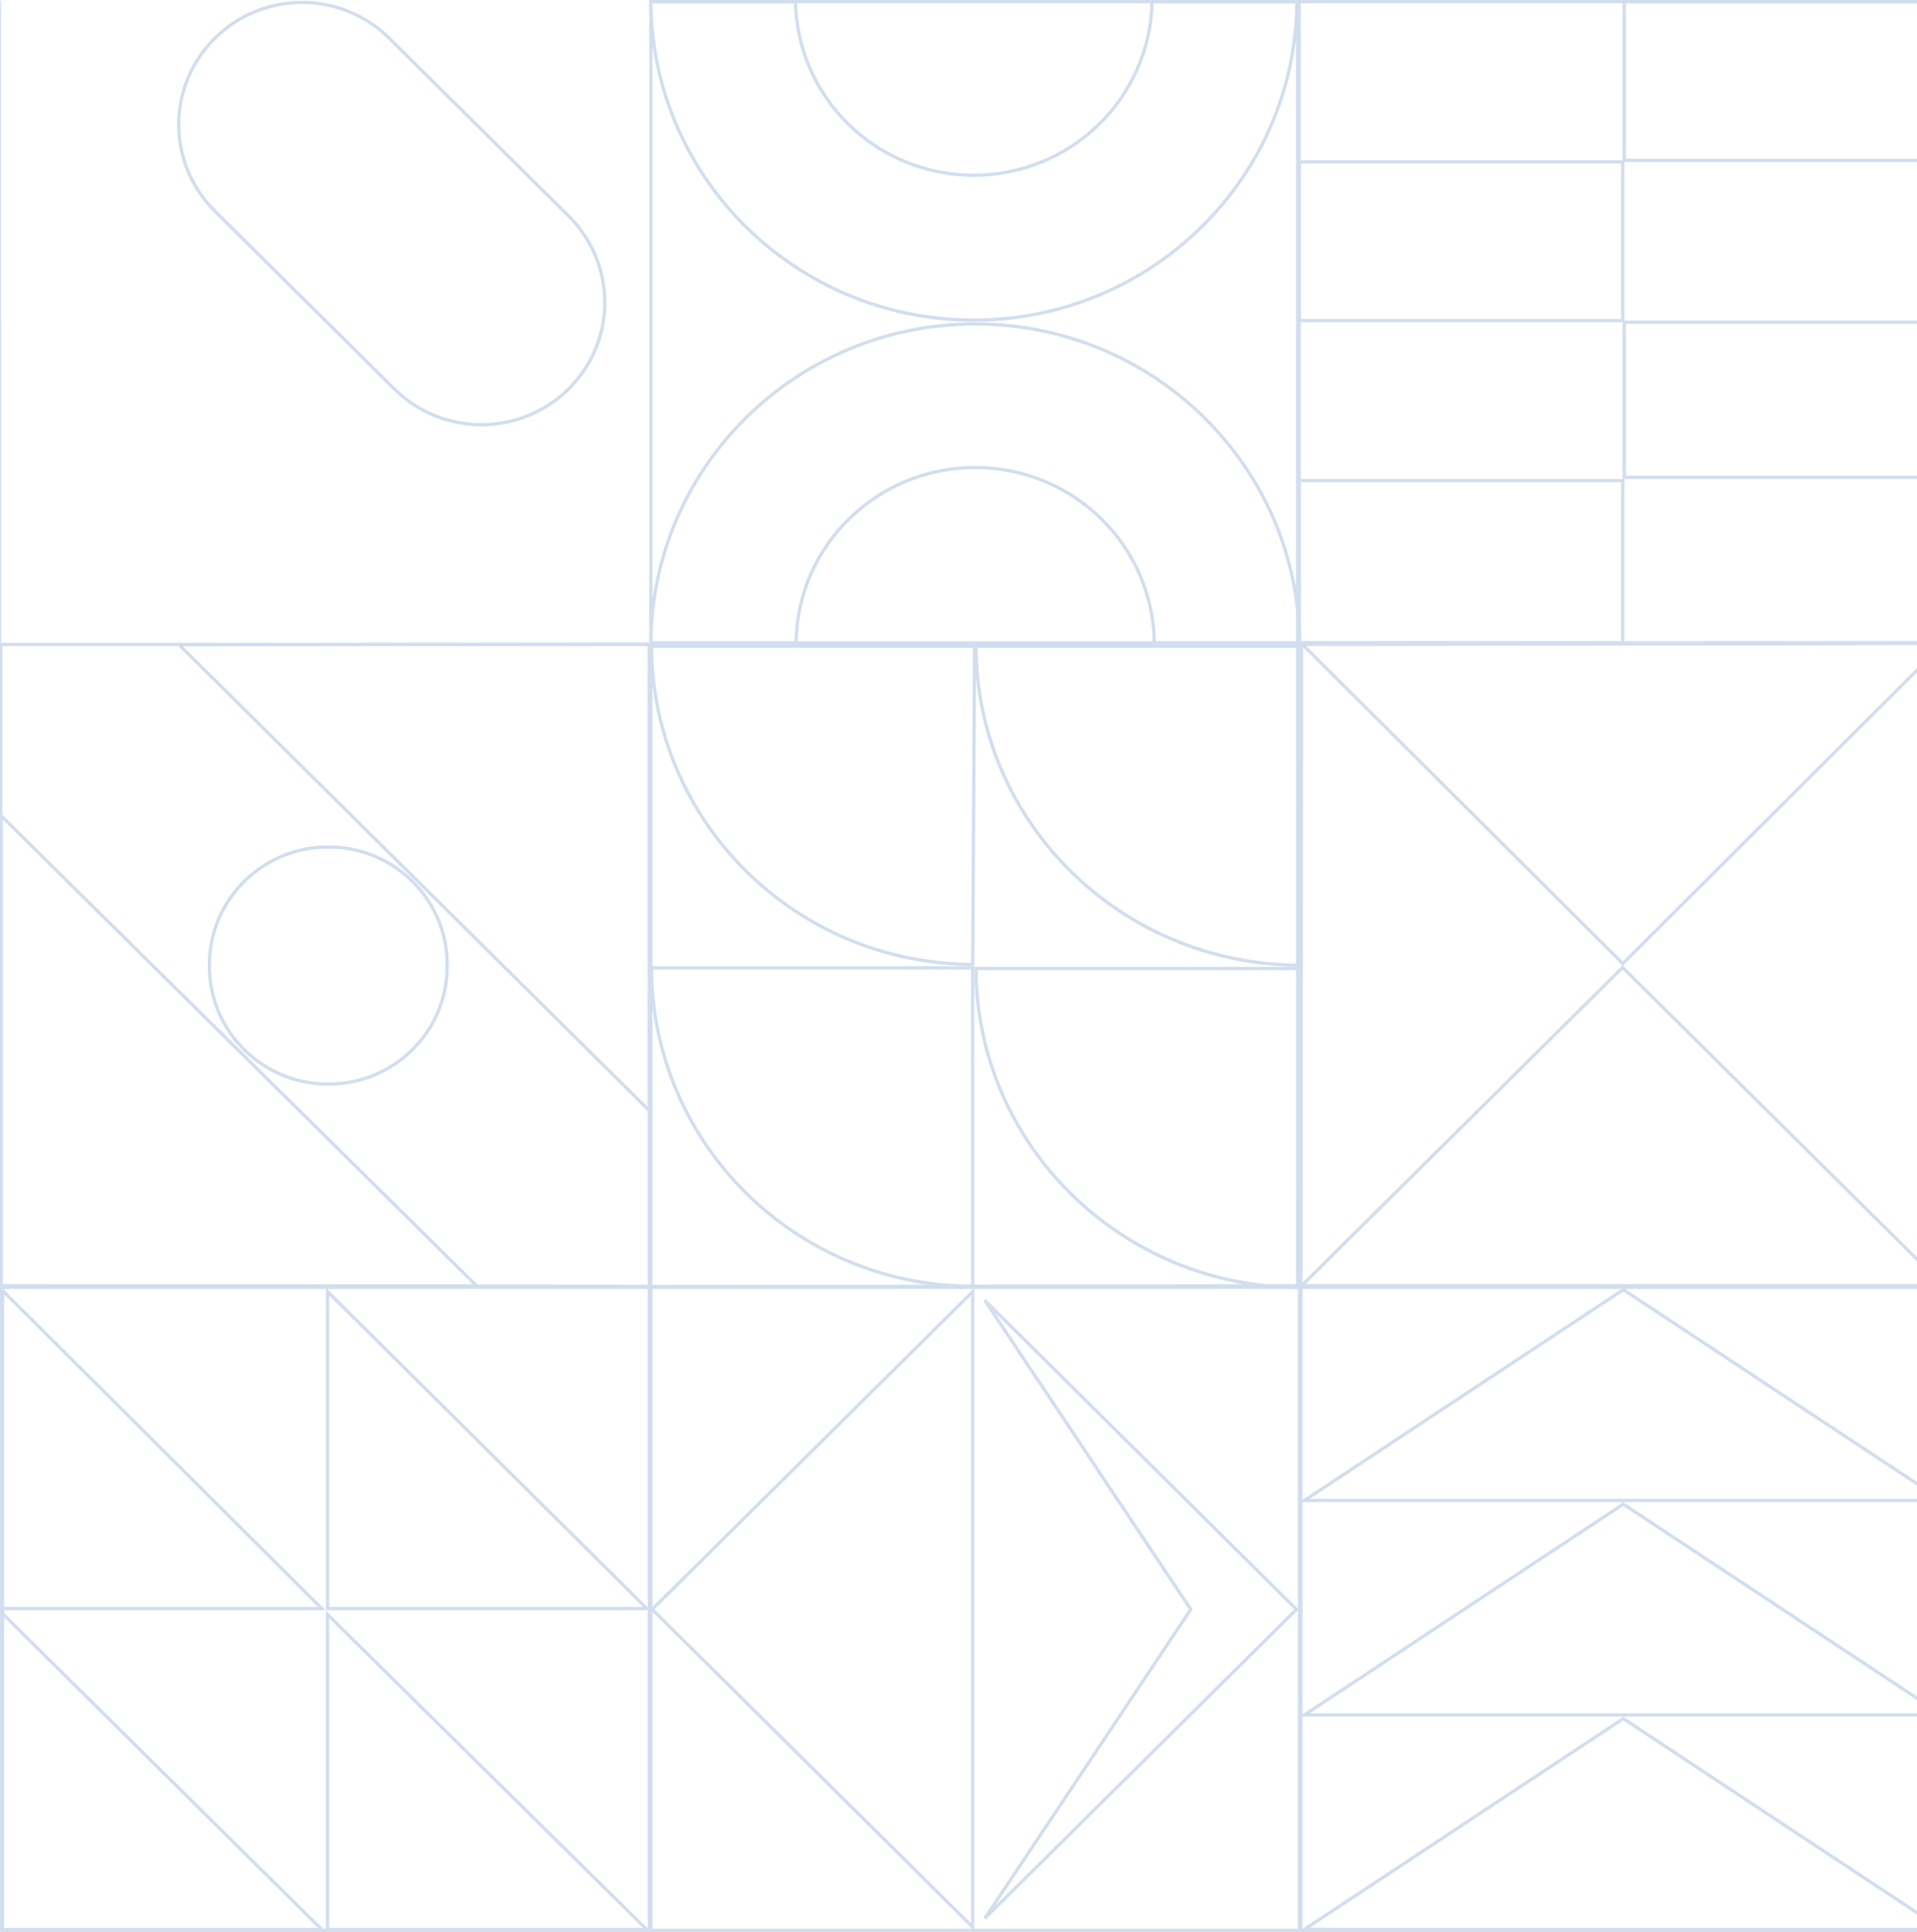 <?xml version="1.0" encoding="UTF-8"?> <svg xmlns="http://www.w3.org/2000/svg" width="375" height="378" viewBox="0 0 375 378" fill="none"><path d="M127.324 377.677V251.859H254.203V377.677H127.324Z" stroke="#D2DEEE" stroke-width="0.647"></path><path d="M0.499 377.677V251.859H127.028V377.677H0.499Z" stroke="#D2DEEE" stroke-width="0.647"></path><path d="M-126.659 377.526V252.259H-0.154V377.526H-126.659Z" stroke="#D2DEEE" stroke-width="0.647"></path><path d="M-126.676 251.56V126.44H-0.148V251.56H-126.676Z" stroke="#D2DEEE" stroke-width="0.647"></path><path d="M0.148 251.56V126.091H127.028V251.663L0.148 251.56Z" stroke="#D2DEEE" stroke-width="0.647"></path><path d="M127.324 251.734V126.44H253.852V251.561L127.324 251.734Z" stroke="#D2DEEE" stroke-width="0.647"></path><path d="M254.5 251.56L254.601 125.917L381.003 125.744L381.028 251.56H254.5Z" stroke="#D2DEEE" stroke-width="0.647"></path><path d="M254.148 125.792V0.324H380.676V125.792H254.148Z" stroke="#D2DEEE" stroke-width="0.647"></path><path d="M127.324 125.792V0.324H253.852V125.792H127.324Z" stroke="#D2DEEE" stroke-width="0.647"></path><path d="M-126.453 125.717V0.471H-0.149V125.717H-126.453Z" stroke="#D2DEEE" stroke-width="0.647"></path><path d="M254.499 377.677V251.859H381.028V377.677H254.499Z" stroke="#D2DEEE" stroke-width="0.647"></path><path d="M317.736 31.38V0.324H380.676V31.38H317.736Z" stroke="#D2DEEE" stroke-width="0.647"></path><path d="M254.148 125.793V94.04H317.44V125.793H254.148Z" stroke="#D2DEEE" stroke-width="0.647"></path><path d="M254.148 62.735V31.679H317.44V62.735H254.148Z" stroke="#D2DEEE" stroke-width="0.647"></path><path d="M317.736 93.392V63.033H380.676V93.392H317.736Z" stroke="#D2DEEE" stroke-width="0.647"></path><path d="M64.171 165.714H64.271C77.09 165.714 87.477 176.018 87.477 188.724V189.096C87.477 201.802 77.09 212.106 64.271 212.106H64.171C51.352 212.106 40.964 201.802 40.964 189.096V188.724C40.964 176.018 51.352 165.714 64.171 165.714Z" stroke="#D2DEEE" stroke-width="0.647"></path><path d="M127.027 126.042V217.314L35.038 126.151L127.027 126.042Z" stroke="#D2DEEE" stroke-width="0.647"></path><path d="M0.248 251.632V159.634L93.284 251.625L0.248 251.632Z" stroke="#D2DEEE" stroke-width="0.647"></path><path d="M-0.145 125.715L-126.452 125.715L-126.452 0.471L-0.145 0.471L-0.145 125.715Z" stroke="#D2DEEE" stroke-width="0.647"></path><path d="M-0.148 126.141L-126.676 126.141V63.382L-0.148 63.382V126.141Z" stroke="#D2DEEE" stroke-width="0.647"></path><path d="M-0.311 63.12L-63.301 125.585L-126.319 63.092L-63.329 0.627L-0.311 63.12Z" stroke="#D2DEEE" stroke-width="0.647"></path><path d="M-63.3 125.586L-94.581 94.566L-31.151 31.666L-0.279 63.141L-63.3 125.586Z" stroke="#D2DEEE" stroke-width="0.647"></path><path d="M111.24 76.093L111.24 76.093C109 78.314 106.341 80.076 103.415 81.278C100.488 82.481 97.351 83.1 94.183 83.1C91.015 83.1 87.879 82.481 84.952 81.278C82.025 80.076 79.366 78.314 77.127 76.093L77.127 76.093L42.027 41.301C37.504 36.815 34.963 30.732 34.963 24.389C34.963 18.047 37.504 11.963 42.027 7.477L42.027 7.477C44.267 5.256 46.926 3.494 49.852 2.291C52.779 1.089 55.916 0.47 59.084 0.47C62.252 0.47 65.389 1.089 68.315 2.291C71.242 3.494 73.901 5.256 76.14 7.477L76.14 7.477L111.24 42.271C113.48 44.492 115.257 47.129 116.469 50.03C117.681 52.932 118.305 56.041 118.305 59.182C118.305 62.322 117.681 65.432 116.469 68.334C115.257 71.235 113.48 73.872 111.24 76.093Z" stroke="#D2DEEE" stroke-width="0.647"></path><path d="M190.274 377.039L127.582 314.879L190.274 252.722V377.039Z" stroke="#D2DEEE" stroke-width="0.647"></path><path d="M192.642 254.426L253.616 314.879L192.641 375.335L232.811 315.059L232.931 314.879L232.811 314.7L192.642 254.426Z" stroke="#D2DEEE" stroke-width="0.647"></path><path d="M317.453 188.531L254.782 126.09L380.216 125.918L317.453 188.531Z" stroke="#D2DEEE" stroke-width="0.647"></path><path d="M317.412 189.281L380.214 251.557L254.61 251.56L317.412 189.281Z" stroke="#D2DEEE" stroke-width="0.647"></path><path d="M317.549 336.249L379.948 377.502H255.15L317.549 336.249Z" stroke="#D2DEEE" stroke-width="0.647"></path><path d="M317.549 294.287L379.948 335.537H255.15L317.549 294.287Z" stroke="#D2DEEE" stroke-width="0.647"></path><path d="M317.549 252.323L379.948 293.576H255.15L317.549 252.323Z" stroke="#D2DEEE" stroke-width="0.647"></path><path d="M-126.676 251.859H-0.149C-0.325 286.355 -28.608 314.27 -63.402 314.27C-98.196 314.27 -126.499 286.355 -126.676 251.859Z" stroke="#D2DEEE" stroke-width="0.647"></path><path d="M-63.38 314.916C-28.574 314.916 -0.34 342.942 -0.165 377.58H-126.658C-126.483 342.942 -98.186 314.916 -63.38 314.916Z" stroke="#D2DEEE" stroke-width="0.647"></path><path d="M190.64 126.091L190.276 188.693C155.556 188.594 127.446 160.653 127.446 126.208V126.091H190.64Z" stroke="#D2DEEE" stroke-width="0.647"></path><path d="M254.203 188.85C219.231 188.742 190.923 160.784 190.923 126.322H190.923L190.923 126.313L190.92 126.187L254.203 126.092V188.85Z" stroke="#D2DEEE" stroke-width="0.647"></path><path d="M254.203 251.909C219.287 251.821 191.007 223.926 190.912 189.498H254.203V251.909Z" stroke="#D2DEEE" stroke-width="0.647"></path><path d="M190.274 251.669C155.617 251.581 127.541 223.74 127.446 189.377H190.274V251.669Z" stroke="#D2DEEE" stroke-width="0.647"></path><path d="M155.732 125.793H127.324C127.501 91.297 155.835 63.382 190.765 63.382C225.695 63.382 254.026 91.299 254.202 125.793H225.795C225.619 106.803 210.001 91.468 190.765 91.468C171.529 91.468 155.908 106.803 155.732 125.793Z" stroke="#D2DEEE" stroke-width="0.647"></path><path d="M215.037 24.271C221.493 17.924 225.193 9.331 225.357 0.325H253.686C253.51 34.762 225.254 62.629 190.479 62.629C155.704 62.629 127.498 34.762 127.323 0.325H155.604C155.768 9.331 159.468 17.924 165.924 24.271C172.457 30.693 181.283 34.295 190.48 34.295C199.678 34.295 208.504 30.693 215.037 24.271Z" stroke="#D2DEEE" stroke-width="0.647"></path><path d="M64.082 252.705L126.541 314.726H64.082V252.705Z" stroke="#D2DEEE" stroke-width="0.647"></path><path d="M0.324 252.315L62.954 314.726H0.324V252.315Z" stroke="#D2DEEE" stroke-width="0.647"></path><path d="M64.061 315.882L126.519 377.526H64.061V315.882Z" stroke="#D2DEEE" stroke-width="0.647"></path><path d="M0.324 315.543L62.951 377.525H0.324V315.543Z" stroke="#D2DEEE" stroke-width="0.647"></path><path d="M-62.977 251.612C-62.895 217.233 -34.818 189.374 -0.149 189.273V251.612H-62.977Z" stroke="#D2DEEE" stroke-width="0.647"></path><path d="M-63.088 188.502C-62.985 154.068 -34.863 126.171 -0.148 126.091V188.502H-63.088Z" stroke="#D2DEEE" stroke-width="0.647"></path></svg> 
